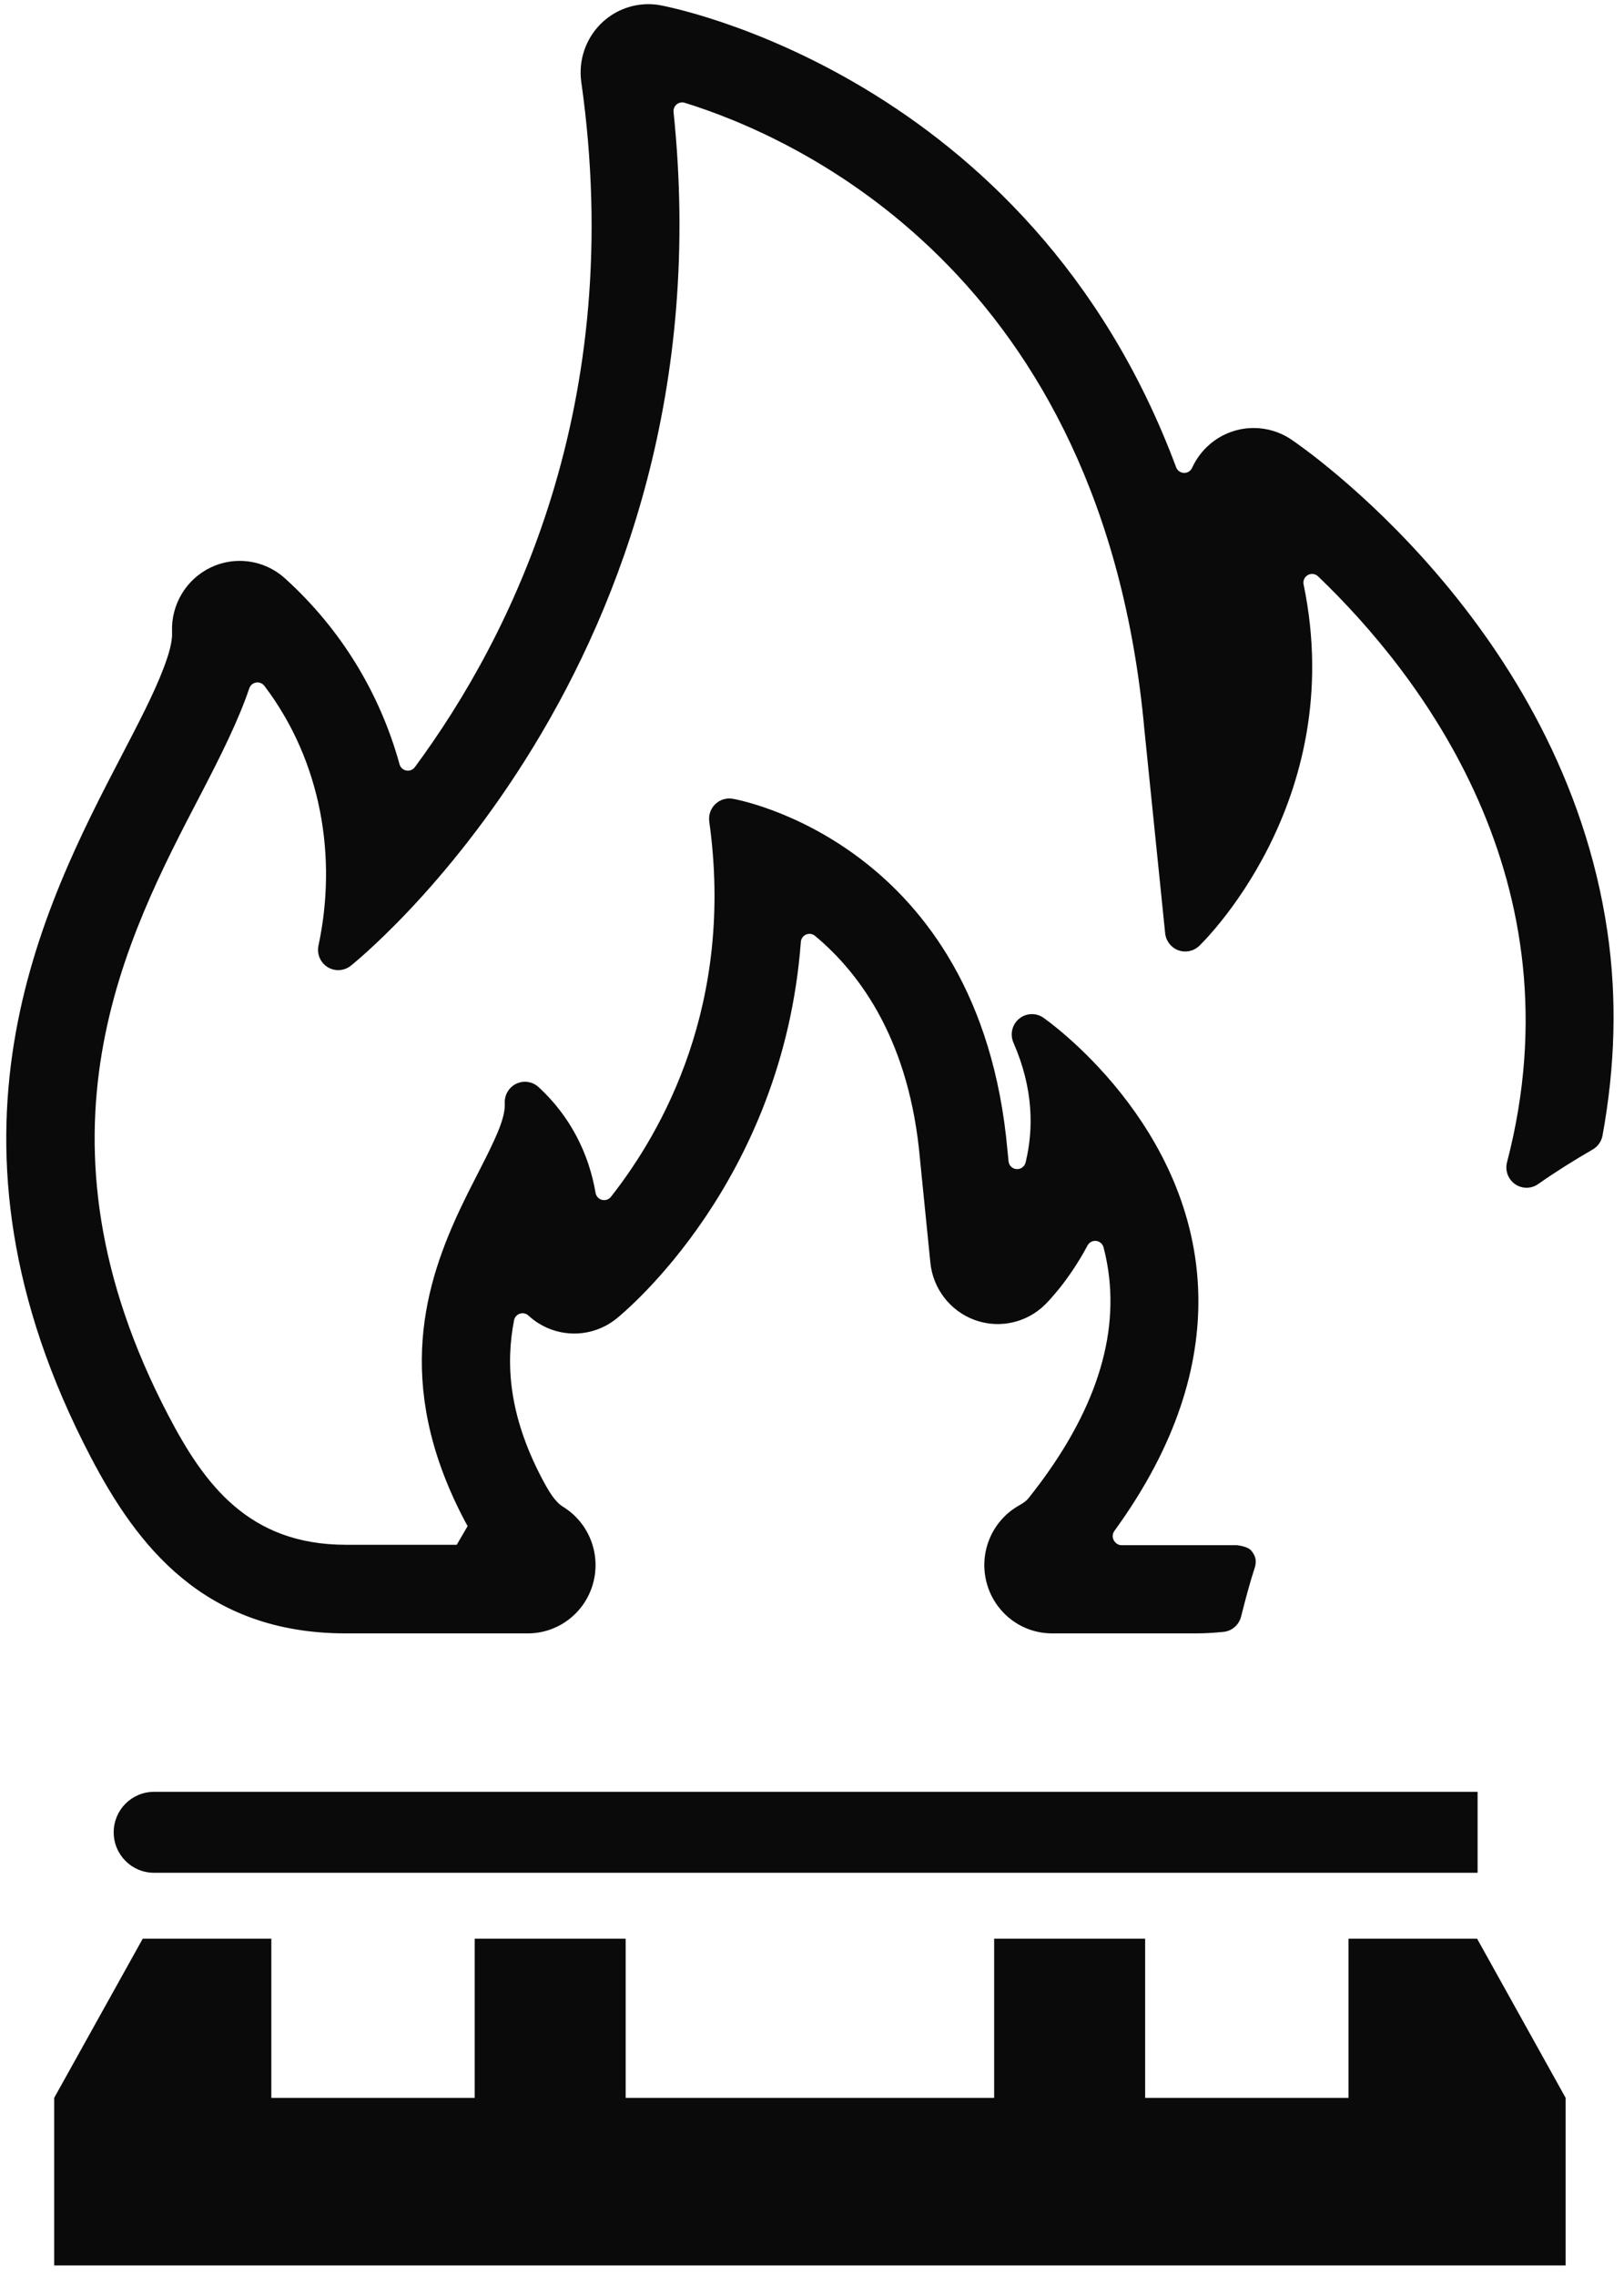 <?xml version="1.0" encoding="UTF-8" standalone="no"?> <svg xmlns="http://www.w3.org/2000/svg" xmlns:xlink="http://www.w3.org/1999/xlink" xmlns:serif="http://www.serif.com/" width="100%" height="100%" viewBox="0 0 521 730" version="1.1" xml:space="preserve" style="fill-rule:evenodd;clip-rule:evenodd;stroke-linejoin:round;stroke-miterlimit:2;"><path id="Gas-Cooker" serif:id="Gas Cooker" d="M474.03,600.691l-424.634,-0c-7.141,-0 -12.92,-5.809 -12.92,-12.98c-0,-7.17 5.779,-12.983 12.92,-12.983l424.634,0l-0,25.963Zm28.246,125.945l-484.892,0l-0,-53.745l28.4,-51.05l41.262,-0l0,51.05l65.238,-0l-0,-51.05l48.442,-0l-0,51.05l118.208,-0l-0,-51.05l48.442,-0l-0,51.05l65.233,-0l-0,-51.05l41.267,-0l28.4,51.05l-0,53.745Zm-389.746,-416.87c-2.146,1.7 -5.129,1.87 -7.45,0.42c-2.321,-1.454 -3.484,-4.212 -2.909,-6.9c6,-28.058 1.117,-58.929 -17.358,-83.304c-0.625,-0.821 -1.646,-1.229 -2.658,-1.062c-1.013,0.166 -1.854,0.883 -2.184,1.862c-3.454,10.246 -9.15,21.65 -15.72,34.275c-23.6,45.338 -57.284,109.092 -10.167,199.088c11.433,21.837 25.654,41.341 56.867,41.341l35.575,0c1,-1.712 2.483,-4.262 3.495,-5.987c-0.566,-1.008 -1.112,-2.029 -1.641,-3.063c-22.096,-42.95 -11.909,-75.179 -0.4,-99.404c3.608,-7.579 7.341,-14.329 10.125,-20.337c2.271,-4.909 3.991,-9.142 3.829,-12.921c-0.113,-2.629 1.362,-5.071 3.733,-6.183c2.375,-1.117 5.184,-0.684 7.117,1.095c10.237,9.409 16.154,21.421 18.283,33.938c0.188,1.083 0.992,1.962 2.054,2.233c1.063,0.275 2.184,-0.108 2.867,-0.971c16.675,-21.183 39.663,-62.083 31.554,-120.362c-0.287,-2.058 0.421,-4.133 1.913,-5.583c1.487,-1.446 3.571,-2.092 5.612,-1.738l0.046,0.008c0,0 79.254,13.334 88.1,112.85l0.338,3.371c0.091,1.179 0.929,2.209 2.133,2.492c1.483,0.35 2.967,-0.563 3.333,-2.05c0.009,-0.042 0.013,-0.058 0.013,-0.058c-0,-0 0.021,-0.055 0.037,-0.146c0,-0 0.021,-0.079 0.029,-0.121c2.455,-10.288 2.53,-23.267 -3.975,-38.129c-1.162,-2.659 -0.433,-5.775 1.792,-7.634c2.221,-1.854 5.404,-2.016 7.792,-0.375c0.75,0.517 48.879,34.055 49.737,89.463c0.338,21.821 -6.566,47.154 -26.937,75.175c-0.621,0.85 -0.709,1.975 -0.234,2.912c0.471,0.938 1.43,1.655 2.475,1.655l37.021,-0c0,-0 3.484,0.325 4.646,1.741c1.346,1.646 1.754,3.079 1.225,5.138l-0.092,0.316c-1.675,5.15 -3.062,10.43 -4.4,15.738c-0.675,2.658 -2.933,4.608 -5.65,4.879c-2.916,0.292 -5.854,0.479 -8.825,0.479l-46.166,0c-9.904,0 -18.554,-6.754 -21.034,-16.429c-2.475,-9.671 1.855,-19.804 10.509,-24.637c1.279,-0.713 2.287,-1.43 2.971,-2.288c20.116,-25.192 28.95,-49.65 25.604,-72.925c-0.375,-2.583 -0.888,-5.1 -1.525,-7.533c-0.288,-1.113 -1.225,-1.934 -2.363,-2.067c-1.133,-0.133 -2.233,0.442 -2.771,1.458c-6.191,11.625 -13.062,18.417 -13.745,19.08c-4.121,4 -9.546,6.125 -15.067,6.125c-2.521,-0 -5.058,-0.442 -7.504,-1.35c-7.788,-2.892 -13.271,-10.013 -14.109,-18.346l-3.345,-33.346c-3.296,-37.217 -18.646,-58.971 -33.663,-71.479c-0.8,-0.663 -1.904,-0.825 -2.858,-0.417c-0.959,0.408 -1.604,1.317 -1.684,2.358c-5.787,76.984 -56.608,118.784 -59.133,120.821c-3.95,3.184 -8.75,4.8 -13.575,4.8c-3.946,0 -7.908,-1.083 -11.421,-3.275c-1.179,-0.737 -2.271,-1.575 -3.266,-2.496c-0.742,-0.683 -1.792,-0.916 -2.75,-0.6c-0.955,0.317 -1.667,1.125 -1.863,2.117c-2.742,14.1 -1.583,30.267 8.5,49.871c2.721,5.283 4.7,8.396 7.225,9.95c8.304,5.1 12.238,15.167 9.613,24.617c-2.63,9.458 -11.184,15.991 -20.917,15.991l-58.383,0c-45.655,0 -67.092,-28.387 -81.817,-56.504c-53.642,-102.467 -15.454,-176.383 10.004,-225.283c5.183,-9.959 10.213,-19.579 13.3,-27.709c1.729,-4.545 2.9,-8.5 2.763,-11.637c-0.388,-8.8 4.5,-16.975 12.387,-20.754c2.967,-1.421 6.154,-2.117 9.313,-2.117c5.237,0 10.429,1.917 14.495,5.583c18,16.263 30.5,36.892 36.784,59.663c0.283,1.029 1.125,1.804 2.166,1.996c1.046,0.196 2.109,-0.221 2.742,-1.079c31.292,-42.388 68.021,-116.463 53.4,-219.73c-0.979,-6.925 1.379,-13.9 6.338,-18.779c4.087,-4.021 9.545,-6.221 15.17,-6.221c1.209,0 2.421,0.096 3.63,0.309c1.712,0.291 118.504,21.716 165.691,148.229c0.396,1.054 1.384,1.771 2.504,1.808c1.125,0.042 2.159,-0.6 2.625,-1.629c1.296,-2.85 3.213,-5.45 5.696,-7.571c4.029,-3.454 9.034,-5.2 14.054,-5.2c4.188,0 8.396,1.217 12.067,3.688c3.604,2.429 86.954,59.696 101.388,157.7c3.191,21.691 2.479,43.575 -1.542,65.55c-0.342,1.879 -1.488,3.512 -3.133,4.466c-6,3.475 -11.867,7.134 -17.525,11.109c-2.225,1.562 -5.188,1.566 -7.417,0.004c-2.229,-1.563 -3.254,-4.354 -2.563,-6.996c23.559,-90.379 -27.929,-156.617 -60.625,-187.946c-0.883,-0.846 -2.204,-1.016 -3.266,-0.421c-1.063,0.592 -1.621,1.813 -1.371,3.009c14.6,70.358 -33.488,115.95 -33.488,115.95c-1.787,1.708 -4.408,2.254 -6.729,1.391c-2.316,-0.862 -3.941,-2.97 -4.196,-5.441l-6.641,-65.1c-13.246,-146.834 -112.117,-190.313 -147.488,-201.279c-0.891,-0.275 -1.862,-0.084 -2.583,0.512c-0.721,0.596 -1.096,1.513 -1,2.446c18.433,177.404 -103.554,273.842 -103.554,273.842Z" style="fill:#0a0a0a;"></path></svg> 